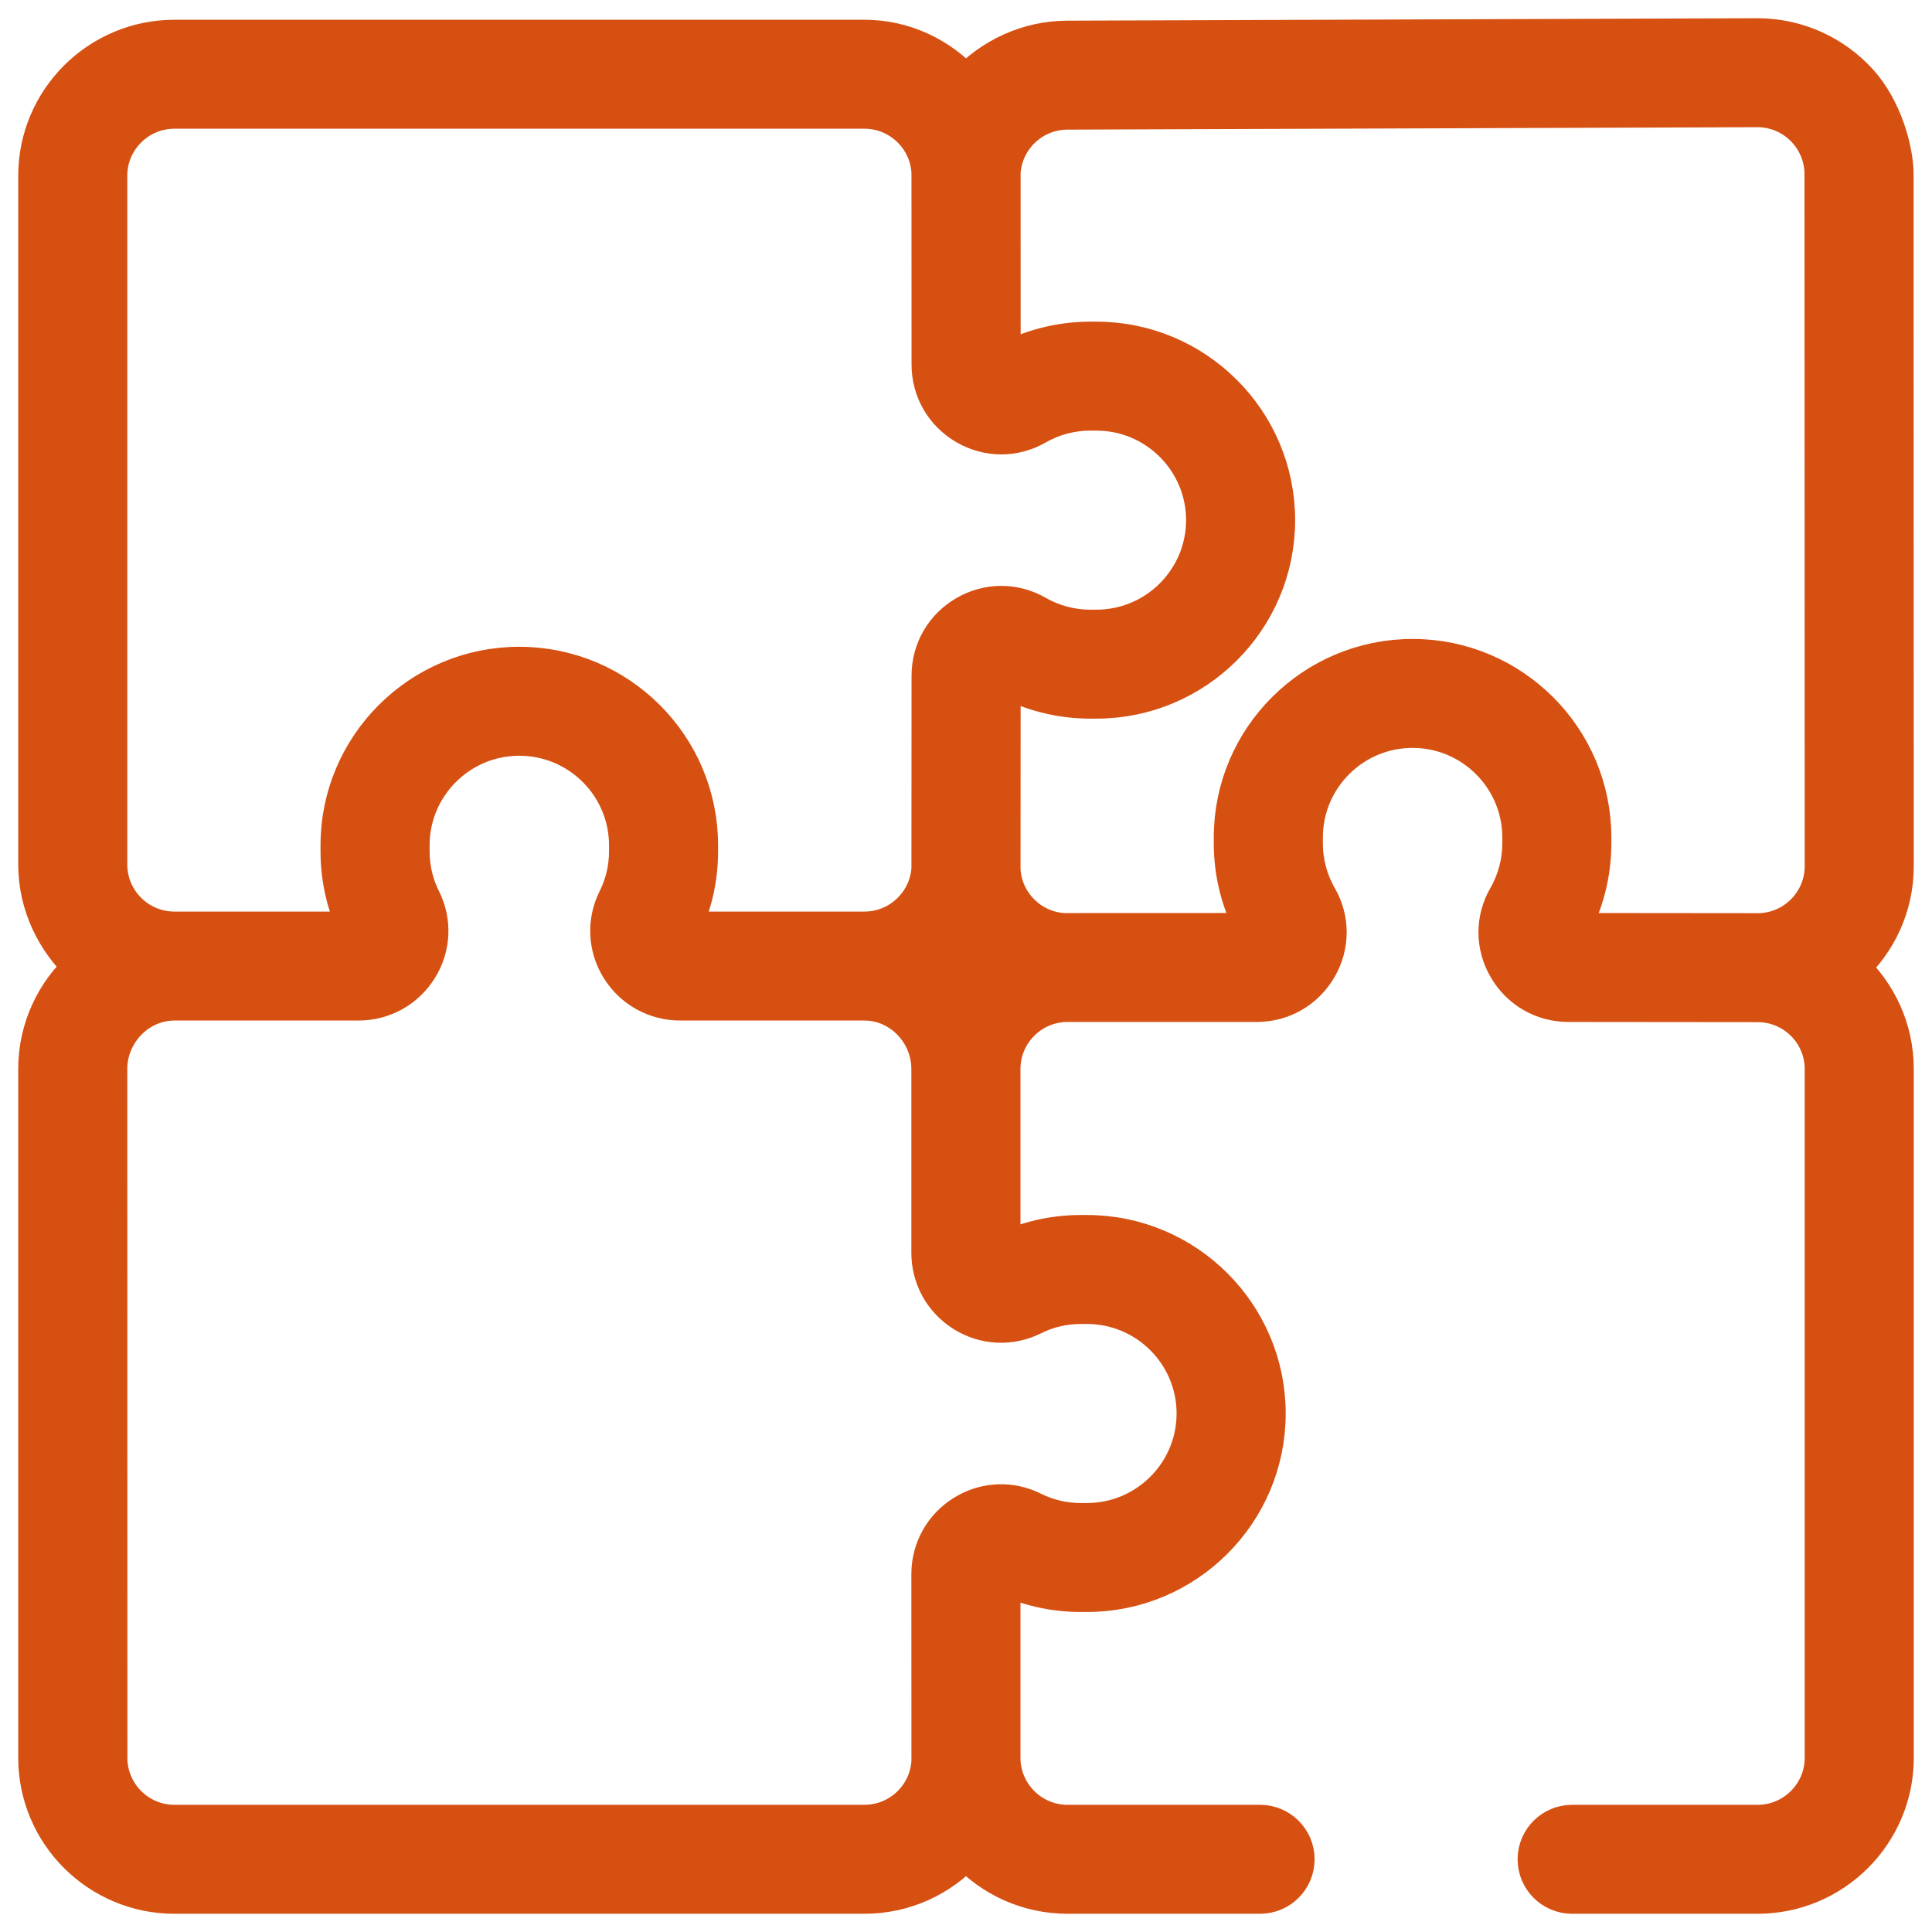 <svg width="53" height="53" viewBox="0 0 53 53" fill="none" xmlns="http://www.w3.org/2000/svg">
<path fill-rule="evenodd" clip-rule="evenodd" d="M43.026 27.535C42.316 27.535 41.68 27.168 41.324 26.553C41.681 27.168 42.315 27.535 43.026 27.535ZM25.503 48.322C25.503 47.676 25.501 43.182 25.501 43.182L25.503 48.322Z" fill="#D65012"/>
<path fill-rule="evenodd" clip-rule="evenodd" d="M1 48.221C1 50.305 2.698 52 4.786 52H23.713C24.815 52 25.808 51.528 26.5 50.776C27.192 51.528 28.185 52 29.287 52H34.567C35.117 52 35.563 51.555 35.563 51.005C35.563 50.456 35.117 50.011 34.567 50.011H29.287C28.298 50.011 27.494 49.208 27.494 48.221V43.228C28.169 43.555 28.895 43.721 29.652 43.721H29.817C32.548 43.721 34.77 41.503 34.77 38.776C34.77 36.05 32.548 33.831 29.817 33.831H29.652C28.895 33.831 28.169 33.998 27.494 34.325V29.325C27.494 28.338 28.298 27.535 29.287 27.535H34.473C35.184 27.535 35.821 27.168 36.177 26.553C36.531 25.943 36.532 25.215 36.181 24.607C35.925 24.162 35.79 23.654 35.79 23.137V22.973C35.79 21.343 37.118 20.017 38.751 20.017C40.383 20.017 41.712 21.343 41.712 22.973V23.137C41.712 23.654 41.576 24.162 41.32 24.607C40.969 25.215 40.971 25.943 41.324 26.553C41.68 27.168 42.316 27.535 43.026 27.535L48.215 27.54C49.203 27.54 50.008 28.338 50.008 29.325V48.221C50.008 49.208 49.203 50.011 48.215 50.011H43.128C42.578 50.011 42.132 50.456 42.132 51.005C42.132 51.555 42.578 52 43.128 52H48.215C50.302 52 52 50.305 52 48.221V29.325C52 28.226 51.527 27.234 50.774 26.543C51.527 25.852 52 24.861 52 23.761L51.995 4.779C51.995 4.133 51.691 2.981 50.999 2.227C50.306 1.473 49.312 1 48.209 1L29.287 1.067C28.191 1.067 27.189 1.549 26.497 2.294C25.805 1.535 24.821 1.042 23.713 1.042L4.786 1.042C2.698 1.042 1 2.738 1 4.821L1 23.717C1 24.818 1.496 25.829 2.251 26.521C1.483 27.213 1 28.214 1 29.325V48.221ZM23.713 50.011H4.786C3.814 50.011 3.022 49.235 2.995 48.271L2.992 29.325C2.992 28.338 3.797 27.496 4.786 27.496H9.833C10.52 27.496 11.146 27.148 11.507 26.564C11.866 25.985 11.899 25.277 11.595 24.67C11.389 24.259 11.285 23.816 11.285 23.352V23.188C11.285 21.558 12.614 20.232 14.246 20.232C15.879 20.232 17.207 21.558 17.207 23.188V23.352C17.207 23.816 17.103 24.259 16.897 24.67C16.594 25.277 16.627 25.985 16.985 26.564C17.347 27.148 17.973 27.496 18.66 27.496H23.713C24.702 27.496 25.501 28.338 25.501 29.325V34.37C25.501 35.056 25.85 35.681 26.435 36.042C27.015 36.4 27.724 36.433 28.332 36.13C28.744 35.924 29.188 35.82 29.652 35.82H29.817C31.449 35.82 32.777 37.146 32.777 38.776C32.777 40.406 31.449 41.732 29.817 41.732H29.652C29.188 41.732 28.744 41.628 28.332 41.423C27.724 41.12 27.015 41.152 26.435 41.511C25.85 41.871 25.501 42.496 25.501 43.182C25.501 43.182 25.503 47.676 25.503 48.322C25.451 49.262 24.668 50.011 23.713 50.011ZM33.797 23.137C33.797 23.981 34.014 24.813 34.425 25.546L29.174 25.548C28.27 25.492 27.544 24.763 27.496 23.857L27.499 18.588C28.233 18.998 29.066 19.214 29.912 19.214H30.076C32.807 19.214 35.029 16.996 35.029 14.269C35.029 11.543 32.807 9.324 30.076 9.324H29.912C29.066 9.324 28.233 9.541 27.499 9.95L27.498 4.726C27.559 3.795 28.338 3.056 29.287 3.056L48.209 2.989C49.198 2.989 50.002 3.792 50.002 4.779L50.008 23.761C50.008 24.71 49.264 25.49 48.327 25.548C48.29 25.55 48.252 25.551 48.215 25.551L43.077 25.546C43.487 24.813 43.704 23.981 43.704 23.137V22.973C43.704 20.246 41.482 18.028 38.751 18.028C36.019 18.028 33.797 20.246 33.797 22.973V23.137ZM4.786 3.031C3.797 3.031 2.992 3.834 2.992 4.821L2.992 23.717C2.992 24.704 3.797 25.507 4.786 25.507H9.787C9.459 24.832 9.293 24.108 9.293 23.352V23.188C9.293 20.462 11.515 18.243 14.246 18.243C16.977 18.243 19.199 20.462 19.199 23.188V23.352C19.199 24.108 19.033 24.832 18.705 25.507H23.713C24.662 25.507 25.441 24.767 25.503 23.835L25.506 18.539C25.506 17.83 25.874 17.194 26.49 16.838C27.101 16.485 27.83 16.484 28.44 16.834C28.885 17.09 29.394 17.225 29.912 17.225H30.076C31.709 17.225 33.037 15.899 33.037 14.269C33.037 12.639 31.709 11.313 30.076 11.313H29.912C29.394 11.313 28.885 11.448 28.44 11.704C27.83 12.054 27.101 12.053 26.49 11.7C25.874 11.344 25.506 10.708 25.506 9.999L25.504 4.732C25.457 3.786 24.672 3.031 23.713 3.031L4.786 3.031Z" fill="#D65012"/>
<path d="M25.503 48.322C25.503 47.676 25.501 43.182 25.501 43.182M25.503 48.322L25.501 43.182M25.503 48.322C25.451 49.262 24.668 50.011 23.713 50.011H4.786C3.814 50.011 3.022 49.235 2.995 48.271L2.992 29.325C2.992 28.338 3.797 27.496 4.786 27.496M25.503 48.322C25.503 48.356 25.505 48.288 25.503 48.322ZM4.786 27.496C5.433 27.496 9.833 27.496 9.833 27.496M4.786 27.496H9.833M23.713 27.496C24.702 27.496 25.501 28.338 25.501 29.325M23.713 27.496C23.116 27.496 18.66 27.496 18.66 27.496M23.713 27.496H18.66M25.501 29.325C25.501 29.922 25.501 34.37 25.501 34.37M25.501 29.325V34.37M43.026 27.535L48.215 27.54C49.203 27.54 50.008 28.338 50.008 29.325V48.221C50.008 49.208 49.203 50.011 48.215 50.011H43.128C42.578 50.011 42.132 50.456 42.132 51.005C42.132 51.555 42.578 52 43.128 52H48.215C50.302 52 52 50.305 52 48.221V29.325C52 28.226 51.527 27.234 50.774 26.543C51.527 25.852 52 24.861 52 23.761L51.995 4.779C51.995 4.133 51.691 2.981 50.999 2.227C50.306 1.473 49.312 1 48.209 1L29.287 1.067C28.191 1.067 27.189 1.549 26.497 2.294C25.805 1.535 24.821 1.042 23.713 1.042L4.786 1.042C2.698 1.042 1 2.738 1 4.821L1 23.717C1 24.818 1.496 25.829 2.251 26.521C1.483 27.213 1 28.214 1 29.325V48.221C1 50.305 2.698 52 4.786 52H23.713C24.815 52 25.808 51.528 26.5 50.776C27.192 51.528 28.185 52 29.287 52H34.567C35.117 52 35.563 51.555 35.563 51.005C35.563 50.456 35.117 50.011 34.567 50.011H29.287C28.298 50.011 27.494 49.208 27.494 48.221V43.228C28.169 43.555 28.895 43.721 29.652 43.721H29.817C32.548 43.721 34.77 41.503 34.77 38.776C34.77 36.05 32.548 33.831 29.817 33.831H29.652C28.895 33.831 28.169 33.998 27.494 34.325V29.325C27.494 28.338 28.298 27.535 29.287 27.535H34.473C35.184 27.535 35.821 27.168 36.177 26.553C36.531 25.943 36.532 25.215 36.181 24.607C35.925 24.162 35.79 23.654 35.79 23.137V22.973C35.79 21.343 37.118 20.017 38.751 20.017C40.383 20.017 41.712 21.343 41.712 22.973V23.137C41.712 23.654 41.576 24.162 41.32 24.607C40.969 25.215 40.971 25.943 41.324 26.553M43.026 27.535C42.315 27.535 41.681 27.168 41.324 26.553M43.026 27.535C42.316 27.535 41.68 27.168 41.324 26.553M25.501 34.37C25.501 35.056 25.85 35.681 26.435 36.042C27.015 36.4 27.724 36.433 28.332 36.13C28.744 35.924 29.188 35.82 29.652 35.82H29.817C31.449 35.82 32.777 37.146 32.777 38.776C32.777 40.406 31.449 41.732 29.817 41.732H29.652C29.188 41.732 28.744 41.628 28.332 41.423C27.724 41.12 27.015 41.152 26.435 41.511C25.85 41.871 25.501 42.496 25.501 43.182M18.66 27.496C17.973 27.496 17.347 27.148 16.985 26.564C16.627 25.985 16.594 25.277 16.897 24.67C17.103 24.259 17.207 23.816 17.207 23.352V23.188C17.207 21.558 15.879 20.232 14.246 20.232C12.614 20.232 11.285 21.558 11.285 23.188V23.352C11.285 23.816 11.389 24.259 11.595 24.67C11.899 25.277 11.866 25.985 11.507 26.564C11.146 27.148 10.52 27.496 9.833 27.496M23.713 25.507H18.705C19.033 24.832 19.199 24.108 19.199 23.352V23.188C19.199 20.462 16.977 18.243 14.246 18.243C11.515 18.243 9.293 20.462 9.293 23.188V23.352C9.293 24.108 9.459 24.832 9.787 25.507H4.786C3.797 25.507 2.992 24.704 2.992 23.717L2.992 4.821C2.992 3.834 3.797 3.031 4.786 3.031L23.713 3.031C24.672 3.031 25.457 3.786 25.504 4.732L25.506 9.999C25.506 10.708 25.874 11.344 26.49 11.7C27.101 12.053 27.83 12.054 28.44 11.704C28.885 11.448 29.394 11.313 29.912 11.313H30.076C31.709 11.313 33.037 12.639 33.037 14.269C33.037 15.899 31.709 17.225 30.076 17.225H29.912C29.394 17.225 28.885 17.09 28.44 16.834C27.83 16.484 27.101 16.485 26.49 16.838C25.874 17.194 25.506 17.83 25.506 18.539L25.503 23.835C25.441 24.767 24.662 25.507 23.713 25.507ZM34.425 25.546C34.014 24.813 33.797 23.981 33.797 23.137V22.973C33.797 20.246 36.019 18.028 38.751 18.028C41.482 18.028 43.704 20.246 43.704 22.973V23.137C43.704 23.981 43.487 24.813 43.077 25.546L48.215 25.551C48.252 25.551 48.29 25.55 48.327 25.548C49.264 25.49 50.008 24.71 50.008 23.761L50.002 4.779C50.002 3.792 49.198 2.989 48.209 2.989L29.287 3.056C28.338 3.056 27.559 3.795 27.498 4.726L27.499 9.95C28.233 9.541 29.066 9.324 29.912 9.324H30.076C32.807 9.324 35.029 11.543 35.029 14.269C35.029 16.996 32.807 19.214 30.076 19.214H29.912C29.066 19.214 28.233 18.998 27.499 18.588L27.496 23.857C27.544 24.763 28.27 25.492 29.174 25.548L34.425 25.546Z" stroke="#D65012"/>
</svg>
